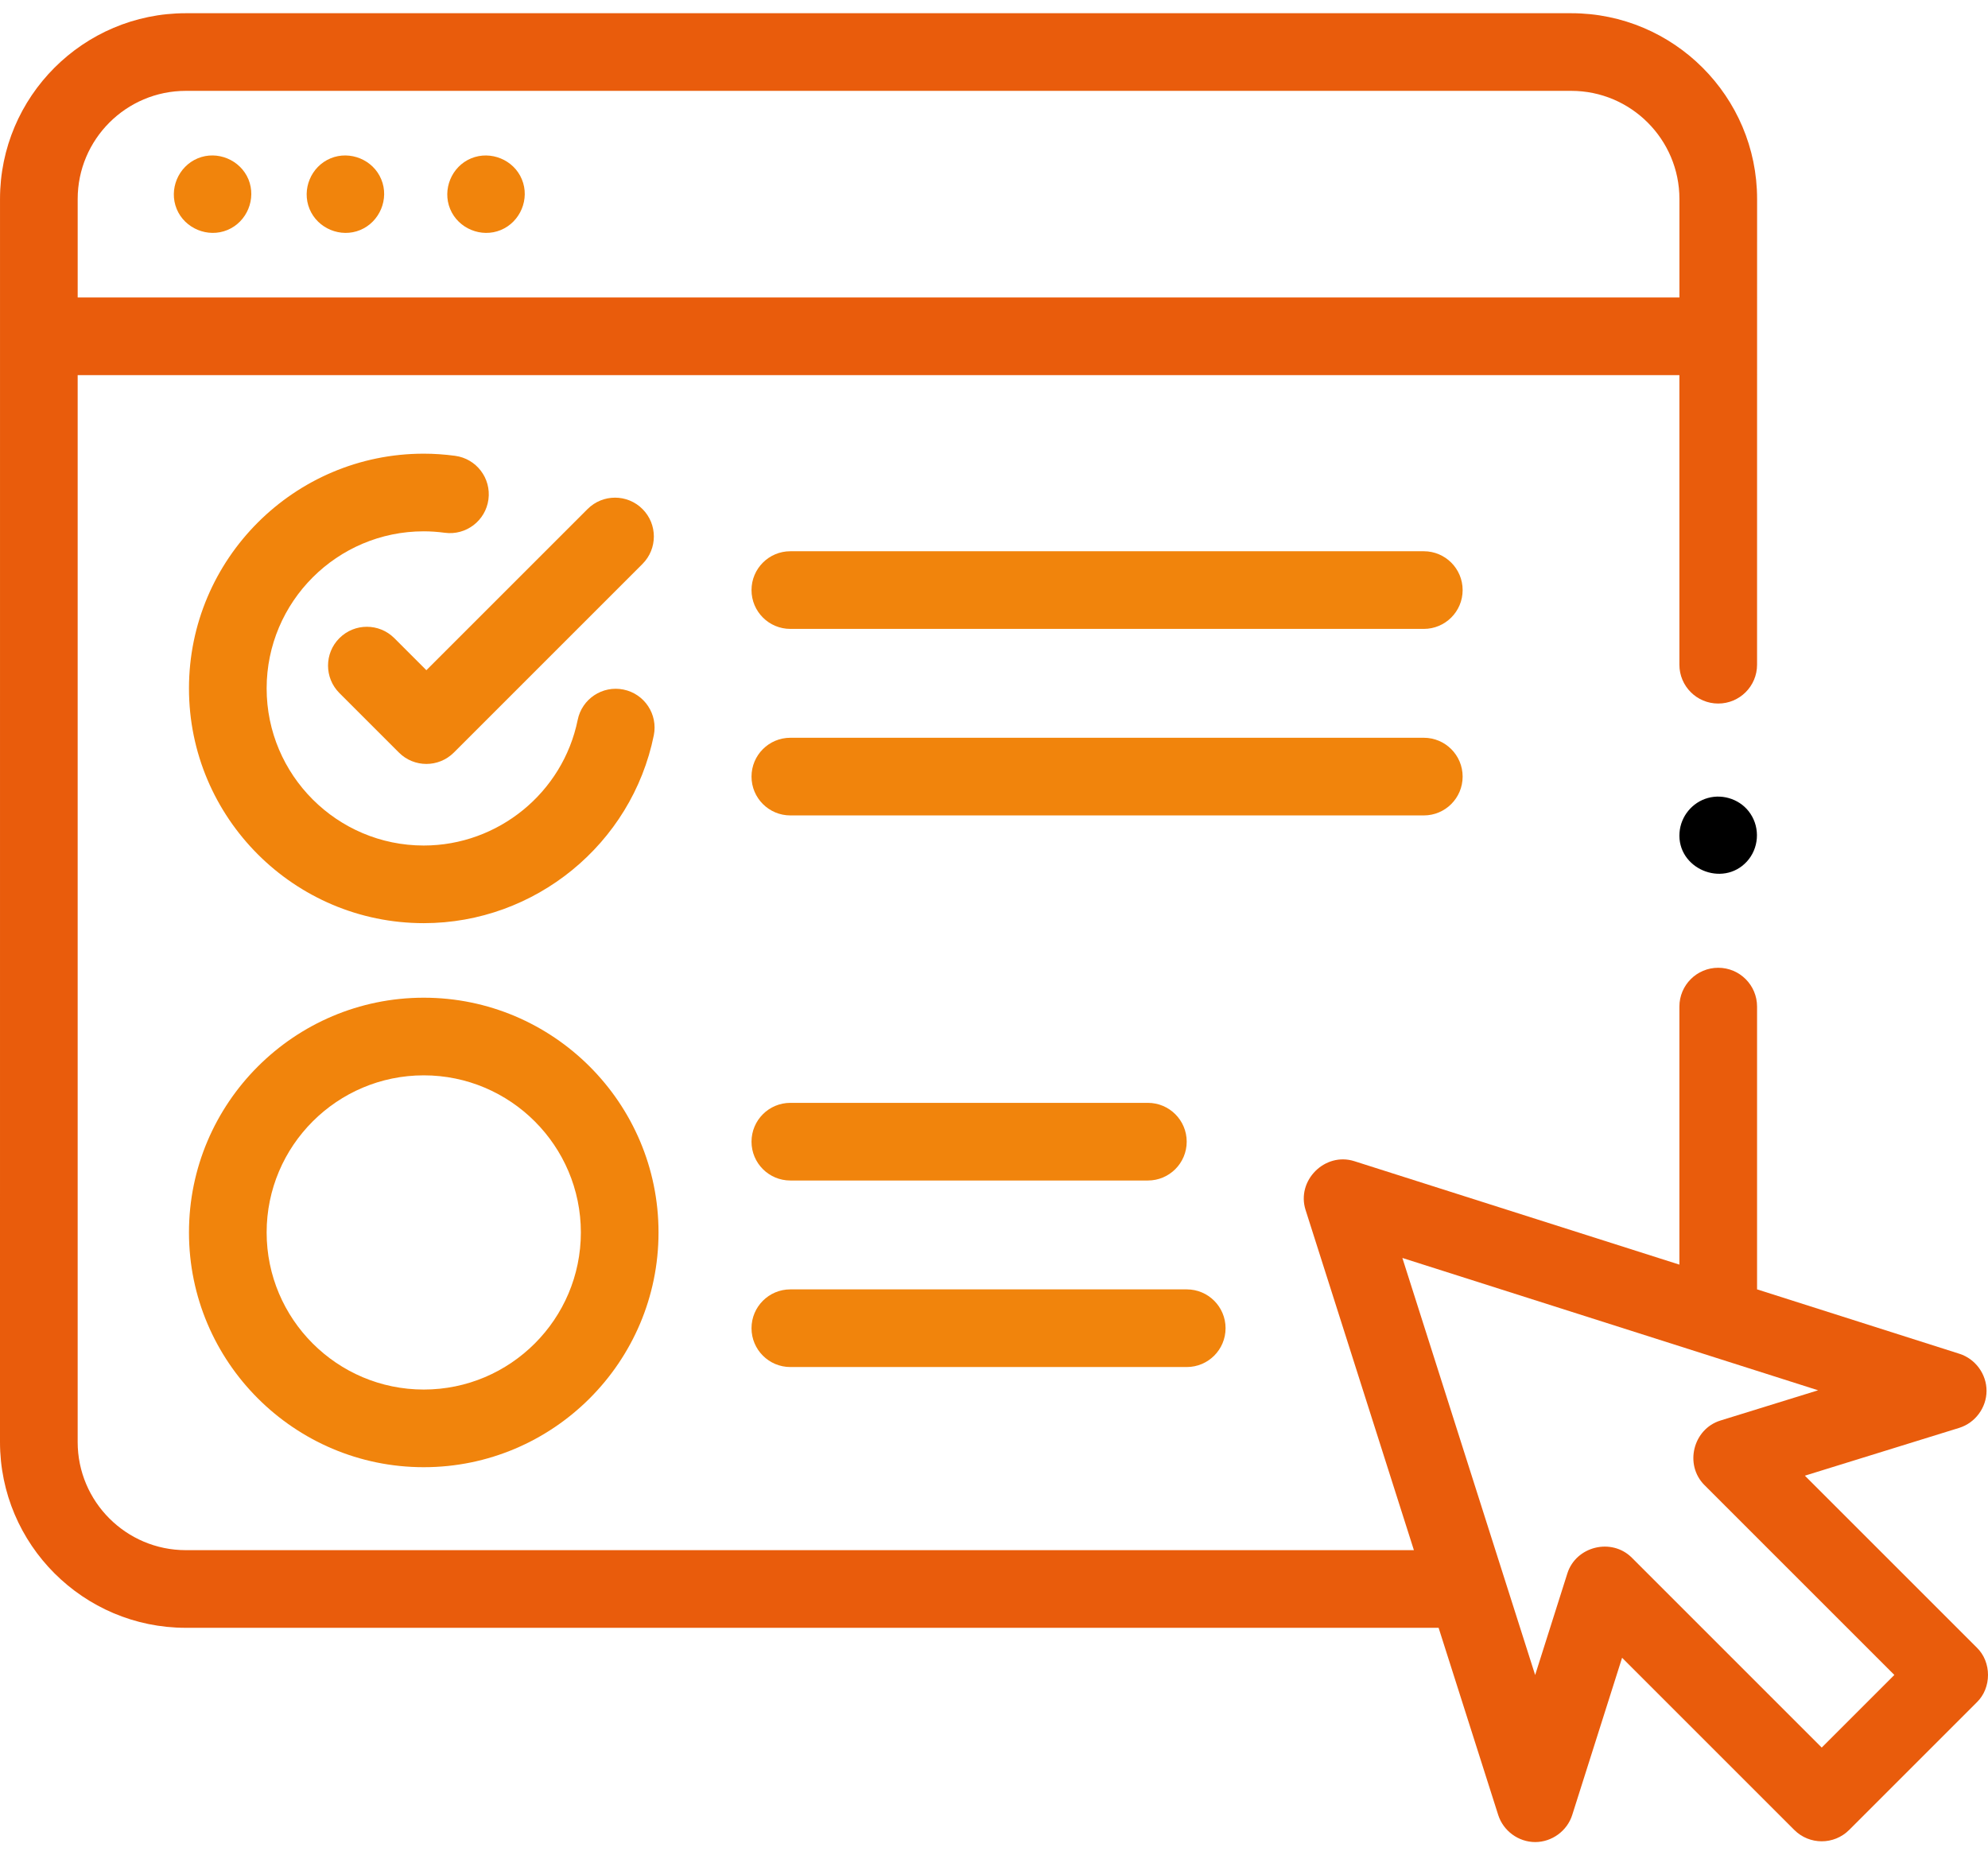 <svg width="120" height="112" viewBox="0 0 120 112" fill="none" xmlns="http://www.w3.org/2000/svg">
<path d="M14.996 10.824C14.505 9.648 13.114 9.068 11.935 9.559C10.755 10.05 10.178 11.438 10.667 12.62C11.154 13.798 12.551 14.374 13.728 13.885C14.911 13.394 15.481 12.008 14.996 10.824Z" fill="#F1840C"/>
<path d="M23.014 10.827C22.53 9.645 21.13 9.071 19.953 9.559C18.773 10.048 18.197 11.436 18.685 12.617C19.172 13.797 20.567 14.376 21.746 13.885C22.922 13.396 23.506 12.006 23.014 10.827Z" fill="#F1840C"/>
<path d="M31.501 10.827C31.017 9.645 29.616 9.073 28.44 9.559C27.259 10.046 26.685 11.438 27.172 12.617C27.659 13.797 29.054 14.376 30.233 13.885C31.409 13.396 31.993 12.006 31.501 10.827Z" fill="#F1840C"/>
<path d="M119.319 99.457L108.946 89.085L118.261 86.199C119.228 85.899 119.908 84.981 119.912 83.969C119.915 82.957 119.243 82.034 118.279 81.727L106.06 77.837V60.767C106.06 59.472 105.01 58.423 103.716 58.423C102.422 58.423 101.372 59.472 101.372 60.767V76.344L81.752 70.099C79.972 69.533 78.242 71.27 78.807 73.043L85.346 93.581H11.216C7.616 93.581 4.688 90.652 4.688 87.053V22.647H101.372V40.128C101.372 41.423 102.422 42.472 103.716 42.472C105.01 42.472 106.06 41.423 106.06 40.128L106.062 12.013C106.062 5.829 101.031 0.798 94.847 0.798H11.216C5.032 0.798 0.001 5.829 0.001 12.013L7.62939e-06 87.053C7.62939e-06 93.237 5.032 98.269 11.216 98.269H86.838L90.436 109.57C90.742 110.531 91.661 111.203 92.67 111.203C93.679 111.202 94.598 110.53 94.903 109.567L97.913 100.077L108.306 110.47C109.221 111.386 110.705 111.386 111.621 110.47L119.319 102.772C120.227 101.899 120.227 100.33 119.319 99.457ZM4.689 12.013C4.689 8.414 7.617 5.485 11.216 5.485H94.847C98.446 5.485 101.374 8.414 101.374 12.013V17.959H4.689V12.013ZM109.963 105.499L98.501 94.036C97.28 92.815 95.13 93.343 94.609 94.985L92.665 101.118L84.65 75.941L109.745 83.93L103.848 85.756C102.195 86.269 101.658 88.426 102.885 89.653L114.347 101.115L109.963 105.499Z" fill="#E95C0C"/>
<path d="M27.471 27.517C26.831 27.431 26.194 27.388 25.579 27.388C17.765 27.388 11.407 33.745 11.407 41.559C11.407 49.373 17.765 55.73 25.579 55.73C32.291 55.73 38.131 50.961 39.465 44.391C39.722 43.122 38.903 41.885 37.634 41.627C36.365 41.37 35.128 42.189 34.871 43.458C33.978 47.853 30.071 51.043 25.578 51.043C20.349 51.043 16.095 46.788 16.095 41.559C16.095 36.33 20.349 32.075 25.578 32.075C25.987 32.075 26.414 32.105 26.85 32.163C28.131 32.335 29.312 31.434 29.483 30.151C29.655 28.867 28.754 27.688 27.471 27.517Z" fill="#F1840C"/>
<path d="M25.579 88.573C33.393 88.573 39.75 82.215 39.75 74.401C39.75 66.587 33.393 60.23 25.579 60.23C17.765 60.23 11.407 66.587 11.407 74.401C11.407 82.215 17.765 88.573 25.579 88.573ZM25.579 64.917C30.808 64.917 35.062 69.172 35.062 74.401C35.062 79.631 30.808 83.885 25.579 83.885C20.349 83.885 16.095 79.631 16.095 74.401C16.095 69.172 20.349 64.917 25.579 64.917Z" fill="#F1840C"/>
<path d="M85.944 33.278H47.707C46.412 33.278 45.363 34.328 45.363 35.622C45.363 36.917 46.412 37.966 47.707 37.966H85.944C87.239 37.966 88.288 36.917 88.288 35.622C88.288 34.328 87.239 33.278 85.944 33.278Z" fill="#F1840C"/>
<path d="M88.288 46.882C88.288 45.588 87.239 44.538 85.944 44.538H47.707C46.412 44.538 45.363 45.588 45.363 46.882C45.363 48.177 46.412 49.226 47.707 49.226H85.944C87.239 49.226 88.288 48.177 88.288 46.882Z" fill="#F1840C"/>
<path d="M47.707 71.266H69.288C70.583 71.266 71.632 70.216 71.632 68.922C71.632 67.627 70.583 66.578 69.288 66.578H47.707C46.412 66.578 45.363 67.627 45.363 68.922C45.363 70.216 46.412 71.266 47.707 71.266Z" fill="#F1840C"/>
<path d="M47.707 82.526H71.635C72.929 82.526 73.978 81.477 73.978 80.182C73.978 78.888 72.929 77.838 71.635 77.838H47.707C46.412 77.838 45.363 78.888 45.363 80.182C45.363 81.477 46.412 82.526 47.707 82.526Z" fill="#F1840C"/>
<path d="M23.802 38.524C22.886 37.609 21.403 37.609 20.487 38.524C19.572 39.439 19.572 40.923 20.487 41.839L24.08 45.431C24.995 46.347 26.479 46.347 27.395 45.431L38.782 34.044C39.697 33.129 39.697 31.645 38.782 30.73C37.867 29.814 36.383 29.814 35.467 30.73L25.737 40.459L23.802 38.524Z" fill="#F1840C"/>
<path d="M105.663 49.128C105.118 48.294 104.047 47.906 103.092 48.173C102.145 48.436 101.455 49.278 101.38 50.257C101.211 52.431 103.979 53.606 105.444 52.011C106.165 51.226 106.255 50.014 105.663 49.128Z" fill="black"/>
</svg>
